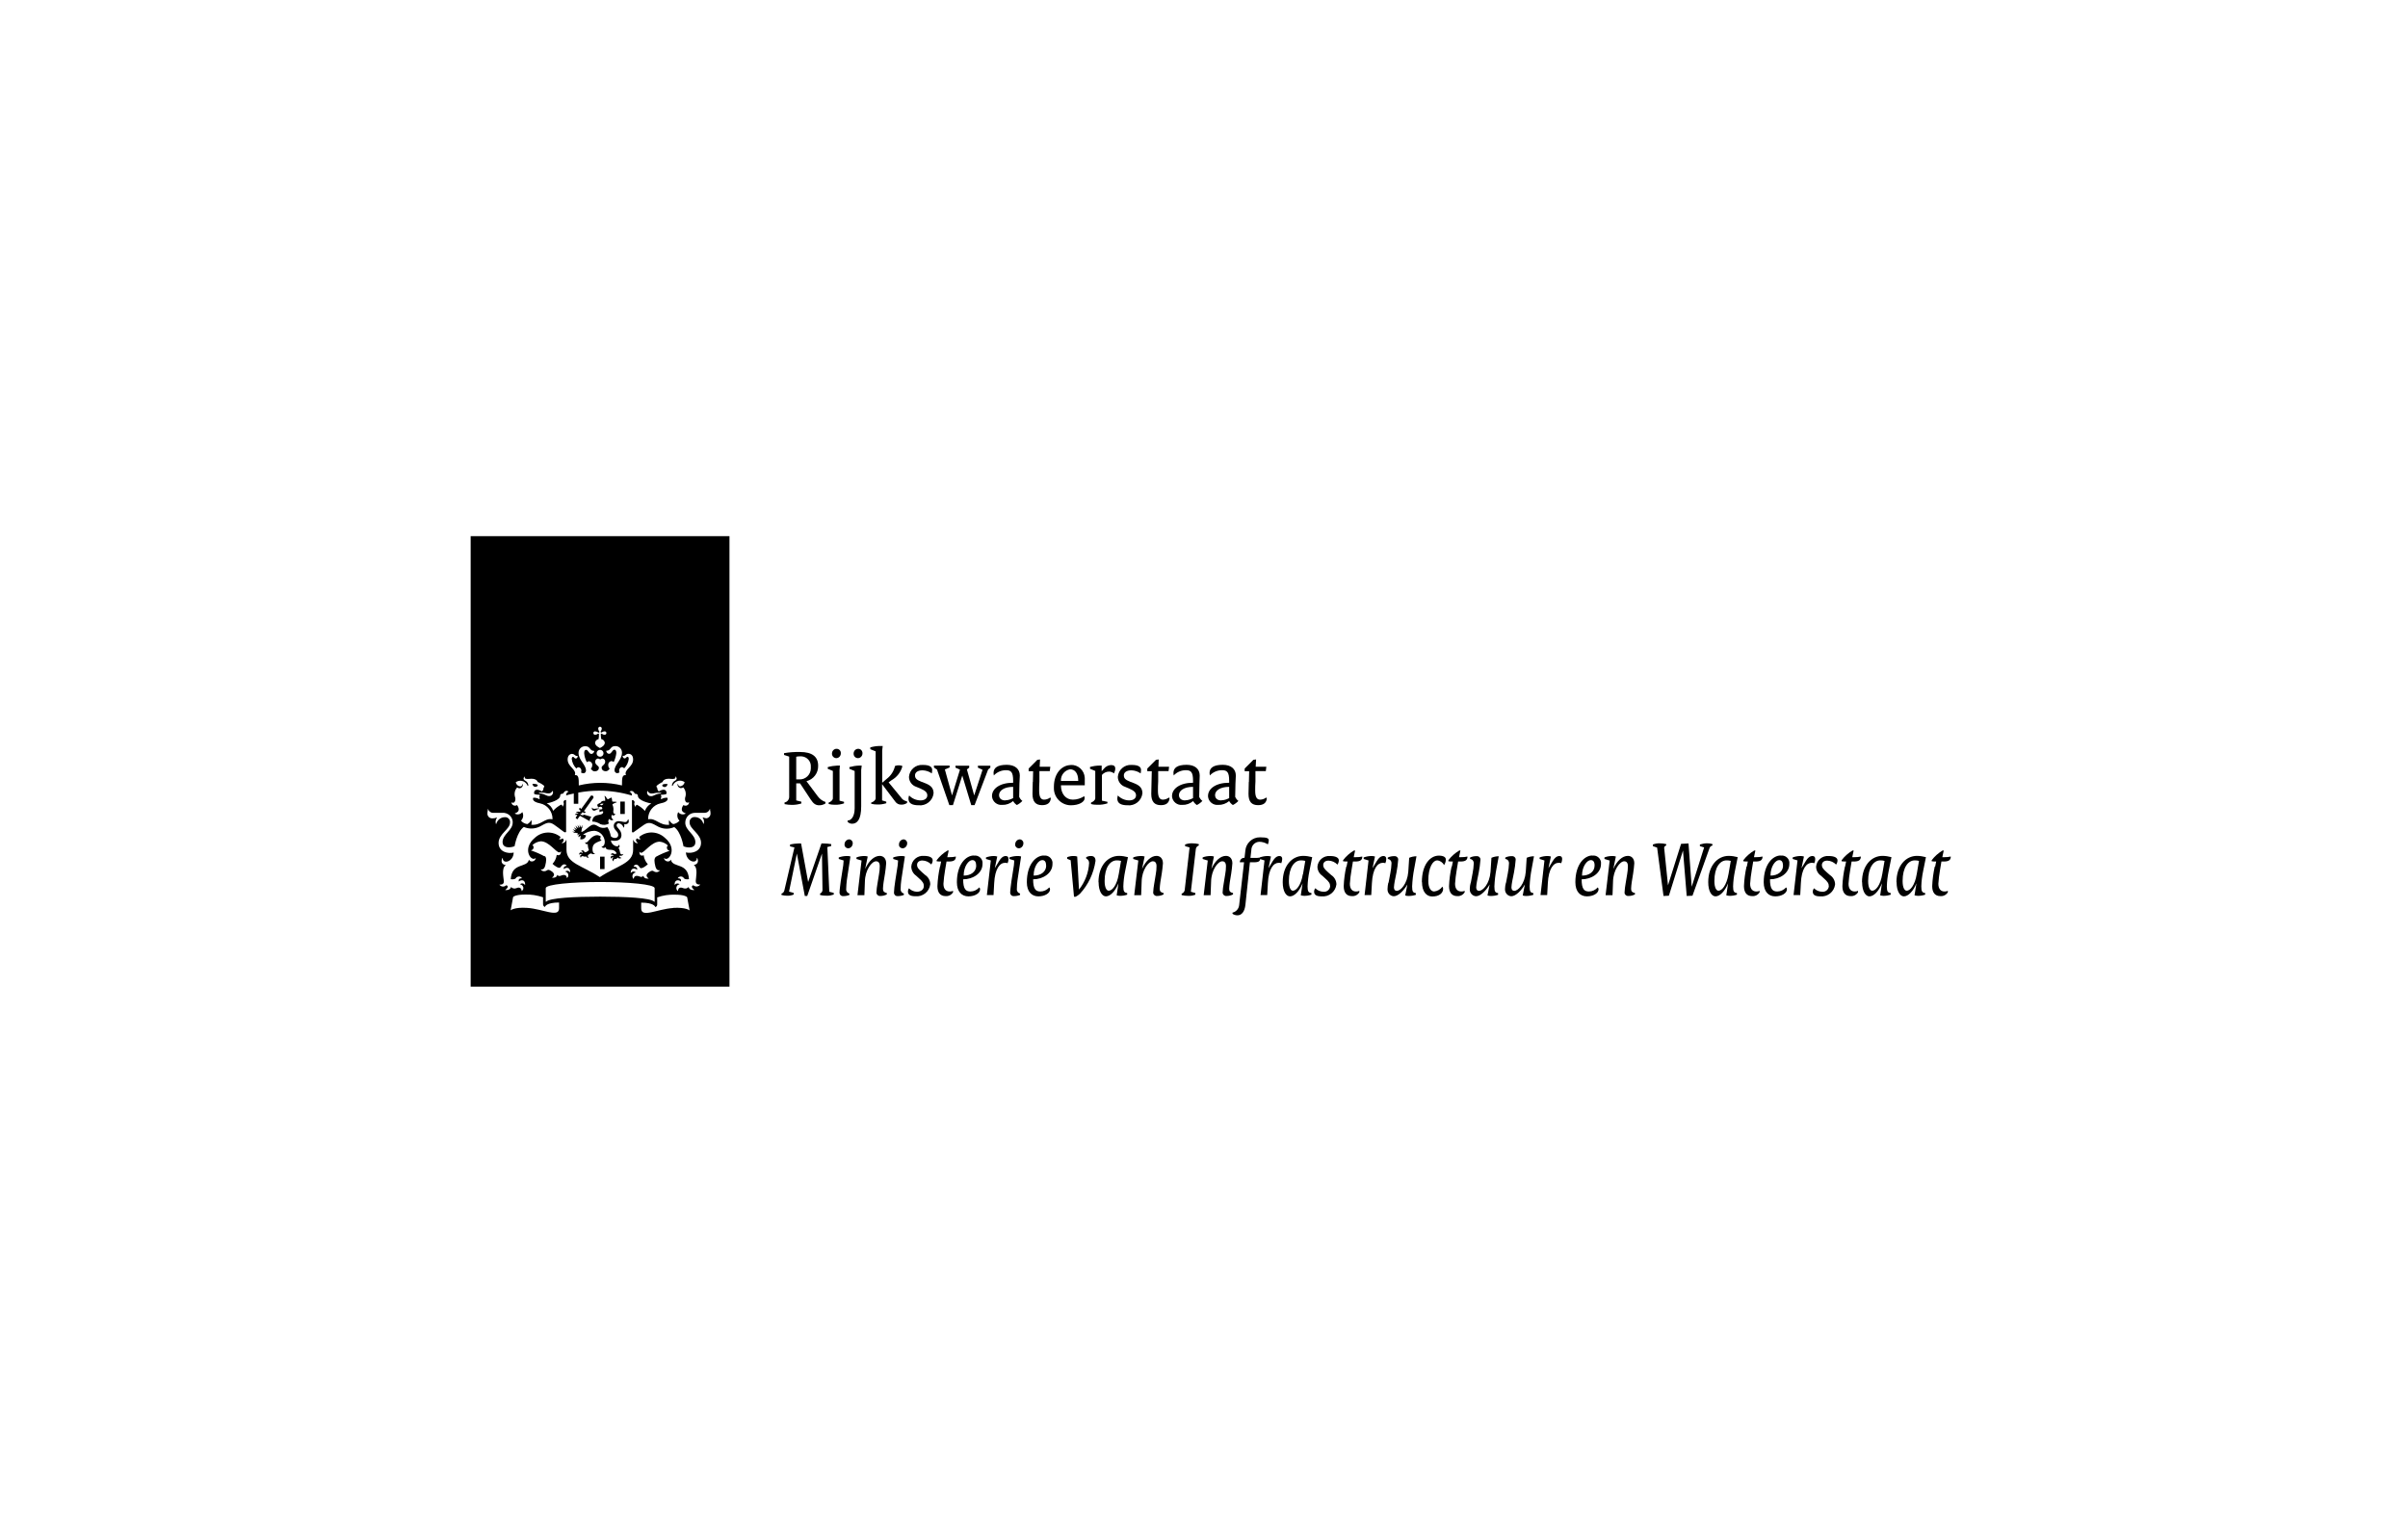 <svg width="220" height="140" viewBox="0 0 220 140" fill="none" xmlns="http://www.w3.org/2000/svg">
<path d="M54.109 73.805C54.109 73.805 54.086 73.782 54.086 73.805C54.051 73.922 54.109 74.039 54.215 74.074C54.238 74.074 54.25 74.074 54.273 74.086C54.449 74.086 54.461 73.957 54.73 73.922C54.741 73.922 54.753 73.91 54.741 73.899C54.741 73.899 54.741 73.887 54.73 73.887C54.636 73.875 54.531 73.887 54.437 73.899C54.226 73.957 54.121 73.875 54.098 73.805H54.109Z" fill="black"/>
<path d="M52.751 74.496L52.587 74.73C52.587 74.73 52.727 74.905 52.762 74.859L52.985 74.554C52.985 74.554 53.699 74.929 53.874 75.046C53.874 74.905 53.933 74.765 54.027 74.648C53.804 74.589 53.359 74.449 53.359 74.449C53.324 74.484 53.266 74.507 53.207 74.507C53.09 74.507 53.02 74.379 52.997 74.344C53.032 74.355 53.102 74.39 53.125 74.355L53.219 74.226L53.418 74.32L53.512 74.191L53.348 74.133L54.155 72.997C54.226 72.951 54.249 72.857 54.202 72.775C54.155 72.693 54.062 72.681 53.98 72.728C53.945 72.751 53.921 72.787 53.91 72.822L53.09 73.945L52.985 73.805L52.891 73.934L53.043 74.098L52.973 74.203C52.844 74.133 52.692 74.168 52.599 74.285C52.645 74.273 52.833 74.226 52.833 74.355C52.716 74.308 52.575 74.355 52.517 74.472C52.552 74.472 52.681 74.437 52.739 74.496H52.751Z" fill="black"/>
<path d="M49.134 71.803C49.122 71.663 48.97 71.628 48.642 71.639C48.701 71.944 48.97 71.979 49.134 71.803Z" fill="black"/>
<path d="M57.083 73.255H56.673V74.39H57.083V73.255Z" fill="black"/>
<path d="M54.636 73.805C54.824 73.676 55.058 73.7 55.022 73.934C55.022 73.934 54.987 73.981 54.753 73.981C54.753 74.016 54.765 74.051 54.788 74.086C54.753 74.121 54.753 74.168 54.777 74.215C54.87 74.168 54.976 74.133 55.093 74.145C55.139 74.262 55.093 74.402 54.777 74.461C54.367 74.519 54.145 74.636 54.109 75.081C54.379 75.081 54.648 75.175 54.87 75.327C55.128 75.421 55.409 75.397 55.643 75.257C55.538 75.128 55.549 74.941 55.678 74.835C55.736 74.952 55.877 74.999 55.994 74.941C56.006 74.941 56.017 74.929 56.029 74.917C56.029 74.917 56.029 74.906 56.029 74.894C55.877 74.824 55.819 74.636 55.889 74.496C55.889 74.484 55.9 74.472 55.912 74.461C56.006 74.601 56.205 74.496 56.228 74.379C56.088 74.426 56.029 74.273 56.029 74.168C56.076 73.946 56.041 73.723 55.947 73.524C56.053 73.431 56.193 73.36 56.334 73.325C56.357 73.325 56.357 73.302 56.334 73.29C56.228 73.243 55.982 73.29 55.935 73.243C55.924 73.115 55.9 72.998 55.877 72.88C55.76 72.927 55.655 72.986 55.538 73.044C55.467 73.044 55.374 72.81 55.268 72.74C55.245 72.728 55.221 72.74 55.233 72.763C55.28 72.904 55.303 73.044 55.292 73.185C55.011 73.161 54.905 73.267 54.894 73.349C54.824 73.36 54.554 73.513 54.554 73.571C54.554 73.594 54.578 73.63 54.601 73.641C54.601 73.712 54.624 73.77 54.671 73.817L54.636 73.805ZM55.139 73.442C55.046 73.618 54.929 73.63 54.835 73.536C54.835 73.477 54.952 73.431 55.139 73.442Z" fill="black"/>
<path d="M60.992 71.651C60.653 71.627 60.512 71.663 60.501 71.815C60.664 72.002 60.934 71.955 60.992 71.651Z" fill="black"/>
<path d="M43 49V90.17H66.646V49H43ZM60.536 71.464C60.571 71.323 60.758 71.113 61.32 71.183C61.589 71.218 61.776 71.148 61.694 70.996C61.683 70.972 61.73 70.96 61.753 70.996C61.812 71.054 61.905 71.23 61.671 71.347C61.507 71.429 61.402 71.593 61.39 71.78C61.39 71.838 61.449 71.838 61.472 71.78C61.624 71.417 62.046 71.241 62.42 71.405C62.467 71.429 62.514 71.452 62.549 71.475C62.514 71.686 62.35 71.838 62.139 71.862C62.034 71.862 61.964 71.78 61.952 71.674C61.952 71.628 61.929 71.628 61.905 71.674C61.882 71.85 62.011 72.002 62.186 72.026C62.268 72.026 62.35 72.014 62.42 71.956C62.654 72.213 62.713 72.576 62.596 72.892C62.537 73.173 62.678 73.454 62.935 73.325C62.947 73.325 62.959 73.325 62.959 73.349C62.935 73.524 62.783 73.653 62.596 73.629C62.537 73.629 62.49 73.606 62.444 73.571C62.409 73.618 62.022 74.121 62.619 74.32C62.643 74.32 62.654 74.355 62.619 74.367C62.397 74.484 62.116 74.425 61.964 74.215C61.823 74.472 61.87 74.8 62.081 74.999C61.929 75.175 61.73 75.28 61.507 75.315C61.343 75.233 61.215 75.104 61.144 74.941C61.097 75.081 61.097 75.233 61.144 75.374C60.243 75.456 59.927 74.742 59.236 74.87C59.213 74.87 59.213 74.87 59.213 74.835C59.213 74.156 59.681 73.559 60.348 73.419C61.203 73.255 60.969 72.904 60.969 72.904C60.77 72.892 60.571 72.939 60.407 73.044C60.372 72.974 60.383 72.88 60.43 72.822C60.407 72.763 60.383 72.693 60.372 72.634C60.781 72.634 60.887 72.552 60.887 72.552C60.945 72.307 60.781 71.967 60.184 72.33C60.091 72.236 60.044 72.119 60.044 71.991C59.997 71.967 59.974 71.92 59.974 71.862C59.974 71.768 60.454 71.487 60.571 71.452L60.536 71.464ZM59.143 72.307C59.143 72.307 59.189 72.272 59.189 72.307C59.248 72.447 59.4 72.541 59.564 72.517C59.786 72.517 59.833 72.447 60.173 72.447C60.208 72.447 60.419 72.447 60.419 72.494C60.419 72.541 60.313 72.517 60.173 72.541C59.845 72.599 59.716 72.763 59.482 72.763C59.306 72.775 59.143 72.646 59.119 72.471C59.119 72.424 59.119 72.365 59.143 72.318V72.307ZM54.425 66.852C54.484 66.852 54.554 66.875 54.601 66.91C54.671 66.969 54.718 66.957 54.741 66.934C54.764 66.91 54.776 66.863 54.718 66.793C54.683 66.746 54.659 66.676 54.659 66.618C54.636 66.536 54.694 66.442 54.776 66.418C54.858 66.395 54.952 66.454 54.975 66.536C54.975 66.559 54.975 66.582 54.975 66.606C54.975 66.664 54.952 66.735 54.917 66.781C54.858 66.852 54.87 66.898 54.893 66.922C54.917 66.945 54.964 66.957 55.034 66.898C55.081 66.863 55.151 66.84 55.209 66.84C55.291 66.817 55.385 66.875 55.397 66.957C55.42 67.039 55.361 67.133 55.28 67.144C55.256 67.144 55.233 67.144 55.209 67.144C55.151 67.144 55.081 67.121 55.034 67.086C54.964 67.027 54.917 67.039 54.893 67.062C54.893 67.226 54.893 67.39 54.94 67.554C55.104 67.577 55.233 67.706 55.256 67.87C55.256 68.128 54.975 68.28 54.811 68.362C54.648 68.28 54.367 68.128 54.367 67.87C54.39 67.706 54.519 67.577 54.683 67.554C54.718 67.39 54.729 67.226 54.718 67.062C54.694 67.039 54.648 67.027 54.577 67.086C54.53 67.121 54.46 67.144 54.402 67.144C54.32 67.168 54.226 67.109 54.214 67.027C54.191 66.945 54.249 66.852 54.331 66.84C54.355 66.84 54.378 66.84 54.402 66.84L54.425 66.852ZM55.139 68.842C55.139 69.017 54.999 69.158 54.823 69.158C54.648 69.158 54.507 69.017 54.507 68.842C54.507 68.666 54.648 68.526 54.823 68.526C54.999 68.526 55.139 68.666 55.139 68.842ZM52.248 68.9C52.529 68.9 52.494 69.088 52.728 69.088C52.763 69.088 52.786 69.088 52.786 69.099C52.786 69.181 52.716 69.322 52.611 69.322C52.458 69.322 52.458 69.169 52.353 69.169C52.306 69.169 52.236 69.205 52.236 69.357C52.271 69.684 52.423 70.001 52.657 70.235C52.704 70.164 52.786 70.118 52.868 70.118C53.02 70.141 53.126 70.281 53.114 70.434C53.114 70.492 53.114 70.551 53.079 70.598C53.137 70.633 53.208 70.656 53.278 70.668C53.407 70.68 53.524 70.586 53.535 70.445C53.535 70.434 53.535 70.41 53.535 70.399C53.535 69.895 52.856 69.45 52.856 68.807C52.856 68.479 53.102 68.21 53.43 68.198C53.453 68.198 53.465 68.198 53.489 68.198C53.945 68.198 53.863 68.619 54.261 68.619C54.285 68.619 54.296 68.619 54.296 68.643C54.296 68.666 54.226 68.9 54.027 68.9C53.805 68.9 53.746 68.526 53.547 68.526C53.477 68.526 53.371 68.572 53.371 68.83C53.395 69.123 53.477 69.404 53.617 69.661C53.664 69.603 53.746 69.579 53.816 69.567C53.992 69.591 54.132 69.743 54.109 69.93C54.109 70.047 54.062 70.164 53.98 70.258C54.086 70.387 54.179 70.492 54.32 70.492C54.589 70.492 54.718 70.34 54.718 70.164C54.718 69.977 54.378 69.919 54.378 69.626C54.367 69.474 54.472 69.345 54.624 69.322C54.706 69.322 54.776 69.357 54.835 69.404C54.893 69.357 54.964 69.322 55.045 69.322C55.198 69.333 55.303 69.474 55.291 69.614C55.291 69.895 54.964 69.965 54.964 70.153C54.964 70.317 55.081 70.481 55.361 70.481C55.502 70.481 55.607 70.375 55.701 70.246C55.619 70.164 55.56 70.047 55.572 69.919C55.549 69.743 55.678 69.579 55.865 69.556C55.935 69.556 56.017 69.591 56.064 69.649C56.193 69.392 56.275 69.111 56.31 68.818C56.31 68.561 56.204 68.514 56.134 68.514C55.935 68.514 55.877 68.888 55.654 68.888C55.444 68.888 55.385 68.654 55.385 68.631C55.385 68.619 55.397 68.608 55.42 68.608C55.818 68.608 55.736 68.186 56.193 68.186C56.52 68.163 56.801 68.409 56.825 68.736C56.825 68.76 56.825 68.771 56.825 68.795C56.825 69.439 56.146 69.883 56.146 70.387C56.134 70.516 56.228 70.633 56.356 70.656C56.368 70.656 56.392 70.656 56.403 70.656C56.474 70.656 56.544 70.621 56.602 70.586C56.579 70.539 56.567 70.481 56.567 70.422C56.556 70.27 56.661 70.129 56.813 70.106C56.895 70.106 56.977 70.153 57.024 70.223C57.258 69.989 57.41 69.673 57.445 69.345C57.445 69.193 57.375 69.158 57.328 69.158C57.223 69.158 57.211 69.31 57.059 69.31C56.954 69.31 56.883 69.169 56.883 69.088C56.883 69.064 56.918 69.076 56.942 69.076C57.188 69.076 57.141 68.888 57.422 68.888C57.515 68.888 57.843 68.935 57.843 69.404C57.843 70.106 56.977 70.317 57.188 70.843C56.825 70.785 56.825 71.148 56.825 71.78C55.525 71.464 54.179 71.464 52.88 71.78C52.88 71.148 52.88 70.785 52.517 70.843C52.716 70.305 51.861 70.094 51.861 69.404C51.861 68.947 52.189 68.888 52.295 68.888L52.248 68.9ZM50.457 72.307C50.457 72.307 50.492 72.26 50.504 72.307C50.574 72.471 50.48 72.669 50.316 72.728C50.269 72.751 50.211 72.751 50.164 72.751C49.93 72.751 49.801 72.588 49.473 72.529C49.333 72.506 49.228 72.529 49.228 72.482C49.228 72.435 49.438 72.435 49.473 72.435C49.813 72.435 49.86 72.506 50.082 72.506C50.246 72.529 50.398 72.435 50.457 72.295V72.307ZM46.734 73.337C46.992 73.466 47.132 73.185 47.074 72.904C46.957 72.576 47.015 72.213 47.249 71.967C47.39 72.073 47.589 72.061 47.694 71.92C47.753 71.85 47.776 71.768 47.764 71.686C47.753 71.639 47.718 71.639 47.718 71.686C47.718 71.792 47.636 71.862 47.53 71.874C47.319 71.85 47.156 71.686 47.12 71.487C47.448 71.253 47.893 71.335 48.115 71.651C48.151 71.698 48.174 71.733 48.186 71.78C48.197 71.838 48.268 71.827 48.268 71.78C48.268 71.593 48.151 71.429 47.987 71.347C47.753 71.23 47.835 71.054 47.905 70.996C47.928 70.972 47.975 70.972 47.963 70.996C47.87 71.148 48.069 71.218 48.338 71.183C48.9 71.113 49.087 71.323 49.122 71.464C49.251 71.499 49.731 71.768 49.731 71.862C49.731 71.909 49.696 71.956 49.661 71.991C49.661 72.119 49.614 72.236 49.52 72.33C48.911 71.967 48.748 72.307 48.806 72.552C48.806 72.552 48.911 72.634 49.321 72.634C49.321 72.705 49.298 72.763 49.263 72.822C49.309 72.88 49.321 72.974 49.286 73.044C49.122 72.939 48.923 72.892 48.724 72.904C48.724 72.904 48.49 73.255 49.345 73.419C50.012 73.559 50.48 74.156 50.48 74.835C50.48 74.859 50.48 74.87 50.445 74.87C49.754 74.742 49.438 75.456 48.537 75.374C48.584 75.233 48.584 75.081 48.537 74.941C48.467 75.104 48.338 75.233 48.174 75.315C47.952 75.28 47.741 75.175 47.6 74.999C47.811 74.788 47.858 74.472 47.718 74.215C47.565 74.425 47.284 74.484 47.062 74.367C47.027 74.355 47.027 74.32 47.062 74.32C47.659 74.133 47.273 73.629 47.238 73.571C47.085 73.676 46.886 73.641 46.781 73.489C46.746 73.442 46.734 73.395 46.722 73.337C46.722 73.302 46.722 73.313 46.746 73.313L46.734 73.337ZM51.077 83.006C51.077 83.907 49.602 83.064 48.174 82.971C46.992 82.889 46.652 83.193 46.652 83.193L46.875 81.999C46.875 81.941 47.144 81.753 47.963 81.753C48.525 81.73 49.087 81.824 49.614 81.999V82.631C49.614 82.748 49.684 82.854 49.789 82.889C49.789 82.83 49.953 82.479 51.077 82.479V83.006ZM49.754 78.265C49.356 78.043 48.947 77.867 48.525 77.727C48.502 77.727 48.502 77.703 48.525 77.703C48.642 77.68 48.724 77.598 48.748 77.481C48.759 77.387 48.724 77.293 48.642 77.235C48.853 77.036 49.111 76.919 49.403 76.884C50.152 76.884 50.796 77.902 51.101 77.902C51.159 77.902 51.206 77.867 51.229 77.82C51.229 77.808 51.253 77.808 51.253 77.82C51.253 78.124 51.089 78.16 51.007 78.16C50.96 78.16 50.913 78.148 50.866 78.124H50.855V78.183C50.808 78.464 50.679 78.733 50.48 78.944C50.656 79.12 51.077 79.424 51.206 79.26C51.253 79.201 51.487 78.792 51.779 79.108C51.779 79.12 51.779 79.131 51.768 79.131C51.604 79.131 51.463 79.248 51.51 79.424C51.756 79.225 52.096 79.26 52.096 79.705C52.096 79.728 52.084 79.728 52.072 79.705C51.967 79.564 51.779 79.541 51.639 79.646C51.639 79.646 51.627 79.646 51.616 79.658C51.803 79.67 51.943 79.834 51.92 80.021C51.92 80.103 51.873 80.185 51.815 80.232C51.815 80.243 51.791 80.243 51.791 80.232C51.768 79.998 51.627 79.962 51.51 79.962C51.276 79.962 51.101 80.185 50.913 79.951C50.855 80.255 50.515 80.22 50.433 80.208C50.433 80.208 50.433 80.208 50.433 80.197C50.539 80.138 50.609 80.044 50.621 79.927C50.621 79.74 50.258 79.494 50.094 79.494C49.989 79.494 49.918 79.623 49.719 79.623C49.59 79.623 49.473 79.564 49.403 79.459V79.447C49.485 79.459 49.708 79.517 49.813 79.108C49.918 78.686 49.953 78.382 49.766 78.218L49.754 78.265ZM49.895 82.409C49.895 82.409 49.86 82.409 49.86 82.385V81.168C49.86 80.817 52.271 80.606 54.835 80.606C57.398 80.606 59.81 80.817 59.81 81.168V82.385C59.81 82.385 59.81 82.432 59.775 82.409C59.47 82.058 57.141 81.941 54.835 81.941C52.529 81.941 50.199 82.058 49.895 82.409ZM57.902 79.166C57.902 79.166 57.878 79.155 57.89 79.143C58.194 78.815 58.417 79.225 58.464 79.295C58.581 79.459 59.014 79.155 59.189 78.979C58.99 78.768 58.862 78.499 58.815 78.218V78.16C58.815 78.16 58.815 78.148 58.803 78.16C58.756 78.183 58.709 78.195 58.663 78.195C58.581 78.195 58.417 78.171 58.417 77.855C58.417 77.832 58.417 77.832 58.44 77.855C58.464 77.902 58.522 77.937 58.569 77.937C58.873 77.937 59.517 76.919 60.266 76.919C60.547 76.942 60.816 77.071 61.027 77.27C60.945 77.329 60.91 77.422 60.934 77.516C60.957 77.633 61.039 77.715 61.156 77.738C61.179 77.738 61.179 77.762 61.156 77.762C60.735 77.902 60.313 78.089 59.927 78.3C59.74 78.464 59.775 78.768 59.88 79.19C59.985 79.588 60.208 79.541 60.29 79.529C60.29 79.529 60.301 79.529 60.29 79.541C60.219 79.646 60.091 79.705 59.974 79.705C59.775 79.705 59.705 79.576 59.599 79.576C59.423 79.576 59.072 79.822 59.072 80.009C59.084 80.126 59.154 80.22 59.26 80.278V80.29C59.178 80.302 58.838 80.337 58.78 80.033C58.592 80.267 58.428 80.044 58.183 80.044C58.066 80.044 57.925 80.079 57.902 80.314C57.902 80.325 57.902 80.325 57.878 80.314C57.749 80.185 57.738 79.974 57.878 79.834C57.937 79.775 58.007 79.74 58.089 79.728C57.96 79.611 57.773 79.623 57.656 79.752C57.656 79.752 57.656 79.763 57.644 79.775C57.644 79.787 57.621 79.775 57.621 79.775C57.621 79.33 57.96 79.295 58.206 79.494C58.253 79.319 58.124 79.201 57.949 79.201L57.902 79.166ZM61.484 82.983C60.056 83.076 58.581 83.919 58.581 83.018V82.491C59.705 82.491 59.868 82.842 59.868 82.901C59.985 82.865 60.056 82.76 60.044 82.643V82.011C60.571 81.824 61.133 81.742 61.694 81.765C62.514 81.765 62.771 81.952 62.783 82.011L63.005 83.205C63.005 83.205 62.678 82.901 61.495 82.971L61.484 82.983ZM64.562 74.777C64.445 74.777 64.34 74.753 64.235 74.706C64.2 74.695 64.188 74.706 64.2 74.73C64.317 74.882 64.352 75.093 64.293 75.28C64.281 75.292 64.258 75.292 64.258 75.28C64.165 74.929 63.86 74.671 63.486 74.671C63.24 74.648 63.017 74.835 63.005 75.081C63.005 75.116 63.005 75.151 63.005 75.175C63.005 75.772 64.047 76.205 64.047 77.024C64.047 77.844 63.169 78.031 62.666 77.902C62.701 78.733 63.649 79.014 63.673 78.417C63.673 78.394 63.696 78.382 63.708 78.417C63.825 78.71 63.778 78.967 63.415 79.049C63.392 79.049 63.404 79.073 63.415 79.084C63.778 79.319 63.579 80.232 63.567 80.501C63.544 80.887 63.93 80.84 63.954 80.829C63.965 80.829 63.989 80.829 63.954 80.864C63.813 81.039 63.544 81.063 63.368 80.922C63.368 80.922 63.345 80.911 63.345 80.899C63.087 80.981 63.251 81.192 63.415 81.309C63.439 81.32 63.439 81.344 63.415 81.344C63.392 81.344 62.982 81.379 62.912 81.063C62.795 81.203 62.596 81.238 62.42 81.168C62.338 81.133 61.975 80.993 61.94 81.414C61.94 81.449 61.917 81.414 61.905 81.414C61.765 81.285 61.753 81.074 61.87 80.934C61.929 80.864 62.011 80.829 62.093 80.817C61.987 80.712 61.8 80.712 61.694 80.817C61.683 80.829 61.659 80.852 61.659 80.864C61.648 80.875 61.636 80.887 61.636 80.852C61.613 80.407 61.975 80.36 62.209 80.559C62.209 80.513 62.303 80.267 61.94 80.267C61.94 80.267 61.917 80.255 61.94 80.232C62.057 80.079 62.268 80.056 62.408 80.173C62.444 80.197 62.467 80.232 62.49 80.267C62.619 80.407 62.924 80.349 62.947 80.349C62.853 78.792 61.484 79.342 61.297 78.593C61.297 78.558 61.273 78.569 61.261 78.593C61.215 78.78 60.746 78.803 60.664 78.441C60.664 78.417 60.664 78.406 60.676 78.417C61.074 78.815 61.964 77.574 60.746 76.568C60.102 75.959 59.108 75.912 58.417 76.474C58.393 76.544 58.44 76.626 58.51 76.65C58.522 76.65 58.534 76.673 58.51 76.685C58.405 76.731 58.288 76.708 58.206 76.615C57.984 76.767 58.171 76.966 58.265 77.024C58.288 77.036 58.276 77.059 58.265 77.059C58.077 77.071 57.913 76.954 57.878 76.767L57.843 76.79V77.668C57.843 78.921 56.392 79.096 54.8 80.161C53.208 79.096 51.756 78.921 51.756 77.668V76.79L51.721 76.767C51.686 76.942 51.522 77.071 51.335 77.059C51.311 77.059 51.311 77.036 51.335 77.024C51.428 76.966 51.616 76.778 51.393 76.615C51.323 76.696 51.194 76.731 51.089 76.685C51.065 76.685 51.065 76.661 51.089 76.65C51.171 76.626 51.218 76.556 51.194 76.474C50.504 75.924 49.508 75.959 48.865 76.568C47.647 77.574 48.537 78.803 48.935 78.417C48.947 78.406 48.958 78.417 48.947 78.441C48.865 78.803 48.397 78.78 48.35 78.593C48.35 78.581 48.326 78.558 48.315 78.593C48.127 79.342 46.758 78.803 46.664 80.349C46.687 80.349 46.992 80.407 47.12 80.267C47.214 80.103 47.425 80.056 47.577 80.15C47.612 80.173 47.647 80.197 47.671 80.232C47.694 80.243 47.671 80.267 47.671 80.267C47.319 80.267 47.39 80.513 47.401 80.559C47.636 80.36 47.998 80.407 47.975 80.852C47.975 80.887 47.963 80.887 47.952 80.864C47.87 80.735 47.694 80.688 47.565 80.77C47.542 80.782 47.53 80.793 47.507 80.817C47.694 80.84 47.835 81.004 47.811 81.192C47.811 81.273 47.764 81.355 47.694 81.414C47.682 81.426 47.659 81.449 47.659 81.414C47.624 80.993 47.249 81.133 47.179 81.168C47.015 81.238 46.816 81.203 46.687 81.063C46.617 81.379 46.219 81.344 46.184 81.344C46.161 81.344 46.149 81.32 46.184 81.309C46.348 81.192 46.512 80.981 46.254 80.899C46.09 81.063 45.833 81.063 45.669 80.899L45.646 80.875C45.622 80.84 45.646 80.84 45.646 80.84C45.681 80.84 46.067 80.899 46.032 80.513C46.008 80.243 45.809 79.33 46.184 79.096C46.207 79.084 46.219 79.073 46.184 79.061C45.809 78.979 45.763 78.722 45.891 78.429C45.903 78.394 45.926 78.394 45.926 78.429C45.95 79.026 46.91 78.745 46.933 77.914C46.43 78.043 45.552 77.867 45.552 77.036C45.552 76.205 46.594 75.783 46.594 75.186C46.629 74.941 46.453 74.706 46.207 74.683C46.172 74.683 46.137 74.683 46.114 74.683C45.751 74.683 45.435 74.941 45.341 75.292C45.341 75.303 45.318 75.315 45.306 75.292C45.248 75.104 45.283 74.894 45.4 74.742C45.411 74.73 45.4 74.695 45.365 74.718C45.259 74.765 45.142 74.788 45.037 74.788C44.791 74.823 44.569 74.659 44.533 74.414C44.533 74.379 44.533 74.344 44.533 74.308C44.533 74.121 44.592 74.027 44.569 73.969C44.557 73.945 44.592 73.922 44.604 73.957C44.662 74.156 44.861 74.297 45.072 74.285H45.868C46.36 74.238 46.793 74.589 46.84 75.069C46.84 75.104 46.84 75.139 46.84 75.175C46.84 75.9 45.915 76.228 45.915 76.966C45.915 77.141 46.008 77.434 46.488 77.434C46.676 77.434 46.851 77.399 47.015 77.329C47.015 77.329 47.226 76.029 47.858 75.573C48.326 75.783 48.865 75.76 49.321 75.537C49.883 75.233 50.141 75.034 50.632 75.374C51.124 75.713 51.545 76.076 51.604 76.064L51.721 76.041V73.114C51.616 73.091 51.51 73.161 51.487 73.266C51.487 73.29 51.487 73.313 51.487 73.349C51.499 73.419 51.569 73.466 51.417 73.7C51.405 73.711 51.382 73.7 51.382 73.7C51.382 73.641 51.346 73.536 51.264 73.536C50.995 73.676 50.749 73.864 50.539 74.098C50.445 73.805 50.234 73.559 49.953 73.419C50.188 73.384 51.182 73.138 51.182 72.705C51.182 72.552 51.346 72.529 51.452 72.529C51.452 72.517 51.616 72.131 51.932 72.33C51.932 72.33 51.943 72.353 51.932 72.365C51.932 72.365 51.932 72.365 51.92 72.365C51.779 72.4 51.733 72.541 51.721 72.693C51.826 72.658 52.072 72.588 52.423 72.517V73.454H52.833V72.435C53.465 72.318 54.097 72.26 54.729 72.26C55.748 72.26 56.766 72.412 57.738 72.705C57.738 72.552 57.679 72.412 57.539 72.377C57.539 72.377 57.515 72.365 57.527 72.353C57.527 72.353 57.527 72.353 57.527 72.342C57.831 72.143 57.995 72.529 58.007 72.541C58.112 72.541 58.276 72.564 58.276 72.716C58.276 73.161 59.283 73.395 59.505 73.43C59.236 73.571 59.026 73.817 58.92 74.109C58.721 73.887 58.475 73.688 58.194 73.547C58.112 73.547 58.089 73.641 58.077 73.711C58.077 73.735 58.054 73.735 58.042 73.711C57.89 73.477 57.96 73.43 57.972 73.36C57.995 73.255 57.925 73.15 57.82 73.126C57.796 73.126 57.773 73.126 57.738 73.126V76.053L57.855 76.076C57.855 76.076 58.335 75.725 58.827 75.385C59.318 75.046 59.576 75.245 60.138 75.549C60.594 75.783 61.133 75.795 61.601 75.584C62.233 76.029 62.444 77.34 62.444 77.34C62.608 77.41 62.795 77.446 62.97 77.446C63.45 77.446 63.532 77.153 63.532 76.977C63.532 76.24 62.608 75.912 62.608 75.186C62.608 74.695 62.982 74.297 63.474 74.285C63.509 74.285 63.544 74.285 63.579 74.285H64.375C64.586 74.285 64.773 74.156 64.843 73.957C64.855 73.922 64.89 73.945 64.879 73.969C64.855 74.027 64.914 74.121 64.914 74.308C64.937 74.554 64.761 74.765 64.516 74.788C64.481 74.788 64.445 74.788 64.41 74.788L64.562 74.777Z" fill="black"/>
<path d="M55.022 76.814V76.802C54.905 76.825 54.753 76.65 54.905 76.451C54.811 76.381 54.694 76.334 54.577 76.322C54.133 76.322 53.793 76.814 53.723 76.884C53.653 76.954 53.547 77.059 53.477 76.966C53.477 76.954 53.465 76.966 53.465 76.966C53.465 77.165 53.629 77.165 53.699 77.13C53.699 77.329 53.734 77.516 53.805 77.692C53.781 77.715 53.594 77.891 53.465 77.891C53.372 77.891 53.36 77.715 53.219 77.715C53.173 77.715 53.126 77.738 53.091 77.785V77.797C53.196 77.797 53.255 77.867 53.231 77.961C53.102 77.856 52.903 77.867 52.915 78.113C52.915 78.113 52.915 78.125 52.927 78.113C52.985 78.043 53.091 78.019 53.161 78.078C53.161 78.078 53.161 78.078 53.173 78.078C53.079 78.09 52.915 78.195 53.067 78.394C53.067 78.312 53.126 78.242 53.208 78.242C53.348 78.242 53.43 78.359 53.535 78.242C53.571 78.359 53.688 78.417 53.805 78.382C53.746 78.359 53.711 78.3 53.699 78.23C53.699 78.125 53.922 77.996 53.992 77.996C54.062 77.996 54.086 78.066 54.203 78.066C54.273 78.066 54.331 78.031 54.378 77.984C54.226 78.019 54.133 77.879 54.133 77.61C54.133 77.106 54.402 77.024 54.999 76.79L55.022 76.814Z" fill="black"/>
<path d="M57.351 74.94C57.328 75.046 57.223 75.128 57.117 75.128C56.965 75.128 56.708 75.046 56.532 75.046C56.298 75.034 56.087 75.21 56.075 75.444C56.075 75.444 56.075 75.467 56.075 75.479C56.075 75.877 56.485 75.947 56.485 76.322C56.485 76.603 56.087 76.685 55.806 76.427C55.759 76.134 55.654 75.842 55.49 75.596C54.764 75.83 54.612 75.362 54.226 75.362C53.898 75.362 53.465 75.959 53.114 76.041L53.161 75.689H53.196V75.385C53.196 75.385 53.114 75.573 53.102 75.608C53.09 75.643 53.079 75.631 53.067 75.608C53.032 75.526 52.962 75.35 52.962 75.35C52.962 75.35 52.962 75.584 52.962 75.631C52.962 75.643 52.95 75.654 52.938 75.631L52.763 75.374C52.763 75.374 52.809 75.573 52.833 75.678C52.833 75.689 52.833 75.701 52.809 75.678L52.575 75.455C52.575 75.455 52.634 75.619 52.704 75.76C52.704 75.772 52.704 75.783 52.681 75.772L52.423 75.596L52.599 75.853C52.599 75.853 52.599 75.877 52.587 75.877L52.318 75.783L52.529 75.982C52.529 75.982 52.529 76.006 52.517 76.006H52.271L52.54 76.123L52.564 76.099L52.798 76.158C52.798 76.158 52.739 76.287 52.774 76.345C52.821 76.263 52.903 76.216 52.997 76.216C52.88 76.263 52.821 76.392 52.856 76.509C52.915 76.45 52.985 76.404 53.055 76.38L53.008 76.696C53.231 76.755 53.465 76.626 53.523 76.404C53.523 76.38 53.523 76.357 53.535 76.333L53.266 76.275C53.57 76.052 53.933 75.935 54.308 75.924C54.823 75.971 55.221 76.392 55.256 76.919C55.256 77.036 55.233 77.153 55.174 77.246C55.069 77.399 54.987 77.364 54.952 77.328C54.998 77.527 55.256 77.527 55.291 77.422C55.291 77.399 55.315 77.41 55.315 77.422C55.443 77.902 56.04 77.387 56.345 77.996C56.333 77.996 56.181 78.078 56.099 78.031C56.029 77.96 55.911 77.96 55.841 78.031C55.818 78.054 55.806 78.078 55.794 78.101V78.113C55.9 78.078 56.017 78.124 56.064 78.23C55.923 78.171 55.724 78.23 55.818 78.476C55.818 78.487 55.83 78.476 55.83 78.476C55.853 78.394 55.935 78.347 56.017 78.359C56.029 78.359 56.04 78.359 56.052 78.37C55.958 78.417 55.912 78.522 55.958 78.616C55.982 78.663 56.017 78.686 56.052 78.71H56.064C56.04 78.593 56.099 78.499 56.193 78.499C56.298 78.511 56.392 78.452 56.427 78.359C56.509 78.499 56.684 78.452 56.766 78.417C56.778 78.417 56.778 78.405 56.766 78.394C56.661 78.359 56.508 78.288 56.637 78.195C56.766 78.242 56.907 78.183 56.953 78.054C56.953 78.043 56.953 78.031 56.953 78.043C56.953 78.054 56.719 78.171 56.661 77.949C56.626 77.808 56.602 77.562 56.485 77.504C56.614 77.445 56.661 77.34 56.555 77.2C56.555 77.2 56.532 77.176 56.532 77.2C56.52 77.527 55.83 77.258 55.818 76.802C56.298 76.919 56.778 76.802 56.778 76.322C56.778 75.842 56.333 75.654 56.333 75.432C56.333 75.327 56.415 75.233 56.52 75.233C56.52 75.233 56.52 75.233 56.532 75.233C56.743 75.268 56.907 75.42 56.965 75.631C56.965 75.631 56.977 75.643 56.989 75.631C57.047 75.537 57.07 75.385 57.012 75.338C57 75.338 57.012 75.303 57.035 75.327C57.082 75.362 57.445 75.327 57.445 75.081C57.445 74.999 57.422 74.94 57.422 74.905C57.422 74.87 57.375 74.87 57.363 74.905L57.351 74.94Z" fill="black"/>
<path d="M55.233 78.288H54.823V79.424H55.233V78.288Z" fill="black"/>
<path d="M71.668 73.337C71.937 73.301 72.124 73.044 72.101 72.775V69.146L71.633 68.994V68.83C72.113 68.748 72.604 68.713 73.096 68.724C74.208 68.724 74.747 69.157 74.747 69.977C74.77 70.644 74.325 71.229 73.681 71.393L74.723 72.786C74.899 73.02 75.133 73.196 75.414 73.29V73.43C75.25 73.535 75.051 73.594 74.852 73.594C74.536 73.594 74.325 73.465 74.068 73.067L73.096 71.592H72.745V73.149L73.213 73.266V73.43C72.944 73.512 72.663 73.559 72.37 73.559C72.136 73.559 71.902 73.535 71.68 73.489V73.348L71.668 73.337ZM73.026 71.229C73.588 71.253 74.068 70.808 74.079 70.234C74.079 70.188 74.079 70.129 74.079 70.082C74.115 69.579 73.728 69.157 73.237 69.122C73.178 69.122 73.12 69.122 73.061 69.122C72.956 69.122 72.85 69.134 72.745 69.157V71.229H73.037H73.026Z" fill="black"/>
<path d="M75.707 73.348C75.906 73.278 76.093 73.126 76.093 72.95V70.457L75.625 70.258V70.106C75.906 70.024 76.21 69.977 76.503 69.965H76.737L76.702 70.363V73.173L77.112 73.278V73.419C76.842 73.512 76.55 73.559 76.257 73.547C76.07 73.547 75.882 73.524 75.707 73.477V73.348ZM76.011 68.865C76.011 68.631 76.187 68.444 76.409 68.432C76.409 68.432 76.421 68.432 76.433 68.432C76.643 68.432 76.819 68.596 76.819 68.806C76.819 68.806 76.819 68.818 76.819 68.83C76.831 69.064 76.655 69.275 76.421 69.286C76.421 69.286 76.421 69.286 76.409 69.286C76.187 69.286 76.011 69.099 76.011 68.888C76.011 68.888 76.011 68.877 76.011 68.865Z" fill="black"/>
<path d="M78.071 70.457L77.603 70.258V70.106C77.895 70.024 78.188 69.977 78.493 69.965H78.727L78.68 70.375V73.688C78.68 74.894 78.317 75.28 77.849 75.28C77.697 75.28 77.544 75.221 77.439 75.104V74.987C77.767 74.987 78.083 74.624 78.083 73.864V70.457H78.071ZM77.989 68.865C77.989 68.631 78.165 68.444 78.387 68.432C78.387 68.432 78.399 68.432 78.41 68.432C78.621 68.432 78.785 68.596 78.797 68.806V68.83C78.808 69.064 78.633 69.275 78.399 69.286C78.399 69.286 78.399 69.286 78.387 69.286C78.165 69.286 77.989 69.111 77.989 68.888C77.989 68.888 77.989 68.877 77.989 68.865Z" fill="black"/>
<path d="M79.604 73.348C79.803 73.278 80.002 73.126 80.002 72.95V68.666L79.511 68.467V68.303C79.803 68.221 80.096 68.174 80.4 68.174H80.646L80.599 68.584V71.534L81.009 71.183C81.395 70.89 81.665 70.469 81.77 70.001C81.899 69.954 82.028 69.93 82.156 69.942C82.262 69.942 82.355 69.965 82.449 70.012C82.308 70.562 81.946 71.031 81.442 71.311L81.185 71.499L82.32 72.88C82.437 73.067 82.636 73.196 82.87 73.231V73.383C82.707 73.489 82.519 73.547 82.32 73.536C82.109 73.536 81.91 73.43 81.793 73.255L80.588 71.663V73.149L80.974 73.266V73.407C80.705 73.489 80.424 73.536 80.143 73.524C79.956 73.524 79.768 73.501 79.593 73.454V73.325L79.604 73.348Z" fill="black"/>
<path d="M83.046 72.681C83.316 72.974 83.69 73.138 84.088 73.149C84.498 73.149 84.72 72.95 84.72 72.693C84.72 72.435 84.568 72.271 84.088 72.061L83.714 71.908C83.316 71.78 83.046 71.405 83.046 70.995C83.093 70.352 83.655 69.86 84.299 69.907C84.299 69.907 84.322 69.907 84.334 69.907C84.919 69.907 85.165 70.082 85.165 70.363C85.165 70.469 85.153 70.574 85.13 70.679C84.884 70.504 84.591 70.41 84.287 70.398C83.819 70.398 83.597 70.609 83.597 70.855C83.597 71.124 83.725 71.264 84.17 71.44L84.568 71.592C85.095 71.803 85.294 72.072 85.294 72.505C85.212 73.184 84.603 73.664 83.936 73.594C83.292 73.594 82.999 73.383 82.999 72.985C82.999 72.88 83.023 72.775 83.07 72.681H83.046Z" fill="black"/>
<path d="M85.645 70.363L85.329 70.141V69.965H86.757V70.141L86.324 70.317L86.98 72.693L87.705 70.34L87.296 70.153V69.977H88.548V70.153L88.338 70.317L89.005 72.693L89.766 70.352L89.344 70.153V69.977H90.48V70.153L90.281 70.317L89.04 73.582H88.736L87.916 70.878L87.062 73.582H86.734L85.622 70.375L85.645 70.363Z" fill="black"/>
<path d="M92.563 71.557V71.358C92.563 70.562 92.376 70.387 91.908 70.387C91.486 70.387 91.088 70.562 90.796 70.867C90.784 70.796 90.772 70.714 90.772 70.644C90.772 70.176 91.124 69.895 91.978 69.895C92.727 69.895 93.172 70.27 93.172 70.878C93.172 71.042 93.149 71.405 93.137 71.627L93.114 72.822C93.184 72.974 93.278 73.103 93.406 73.196C93.266 73.348 93.09 73.477 92.903 73.571C92.762 73.477 92.645 73.36 92.563 73.208C92.282 73.442 91.931 73.571 91.568 73.559C91.1 73.606 90.679 73.266 90.632 72.798C90.632 72.775 90.632 72.763 90.632 72.74C90.632 72.084 91.334 71.534 92.552 71.534L92.563 71.557ZM91.849 73.138C92.095 73.138 92.341 73.056 92.563 72.939V71.909C91.732 71.909 91.276 72.26 91.276 72.658C91.276 72.95 91.475 73.149 91.849 73.149V73.138Z" fill="black"/>
<path d="M94.366 71.464L94.389 70.481H93.98V70.235L94.775 69.439L95.021 69.404L94.986 70.071H95.958L95.911 70.469H94.963V71.405C94.939 71.721 94.939 71.991 94.939 72.272C94.939 72.868 95.115 73.079 95.384 73.079C95.583 73.079 95.782 73.009 95.934 72.892L96.005 72.927C95.981 73.36 95.712 73.583 95.209 73.583C94.623 73.583 94.331 73.266 94.331 72.552C94.331 72.201 94.342 71.803 94.354 71.464H94.366Z" fill="black"/>
<path d="M97.819 69.907C98.498 69.872 99.072 70.398 99.107 71.089C99.107 71.159 99.107 71.23 99.107 71.3C99.107 71.44 99.107 71.592 99.107 71.768H96.93C96.93 72.599 97.41 73.079 98.018 73.079C98.393 73.079 98.744 72.962 99.06 72.763C99.084 72.822 99.095 72.892 99.095 72.95C99.095 73.278 98.604 73.594 97.819 73.594C96.965 73.582 96.274 72.88 96.286 72.014C96.286 71.979 96.286 71.944 96.286 71.908C96.286 70.621 97.058 69.918 97.831 69.918L97.819 69.907ZM98.51 71.37C98.51 70.644 98.194 70.305 97.761 70.305C97.257 70.398 96.894 70.855 96.93 71.37H98.51Z" fill="black"/>
<path d="M99.68 73.348C99.867 73.278 100.066 73.126 100.066 72.95V70.457L99.586 70.258V70.094C99.879 70.012 100.172 69.965 100.476 69.965H100.652V70.48L100.862 70.246C101.015 70.047 101.26 69.93 101.506 69.918C101.764 69.918 101.893 70.024 101.893 70.234C101.893 70.387 101.846 70.539 101.775 70.679C101.647 70.574 101.483 70.516 101.319 70.516C101.073 70.516 100.839 70.632 100.675 70.82V73.173L101.178 73.278V73.419C100.886 73.512 100.57 73.559 100.265 73.547C100.066 73.547 99.867 73.536 99.68 73.477V73.348Z" fill="black"/>
<path d="M102.115 72.681C102.384 72.974 102.759 73.138 103.157 73.149C103.567 73.149 103.789 72.95 103.789 72.693C103.789 72.435 103.637 72.271 103.157 72.061L102.794 71.908C102.396 71.78 102.127 71.405 102.127 70.995C102.174 70.352 102.736 69.86 103.379 69.907C103.379 69.907 103.403 69.907 103.415 69.907C104 69.907 104.246 70.082 104.246 70.363C104.246 70.469 104.234 70.574 104.211 70.679C103.965 70.504 103.672 70.41 103.368 70.398C102.899 70.398 102.677 70.609 102.677 70.855C102.677 71.124 102.806 71.264 103.251 71.44L103.649 71.592C104.175 71.803 104.374 72.072 104.374 72.505C104.293 73.184 103.684 73.664 103.017 73.594C102.373 73.594 102.08 73.383 102.08 72.985C102.08 72.88 102.103 72.775 102.139 72.681H102.115Z" fill="black"/>
<path d="M105.206 71.464L105.229 70.481H104.819V70.235L105.615 69.439L105.861 69.404L105.838 70.071H106.809L106.763 70.469H105.814V71.405C105.791 71.721 105.791 71.991 105.791 72.272C105.791 72.868 105.966 73.079 106.236 73.079C106.435 73.079 106.622 73.009 106.786 72.892L106.856 72.927C106.821 73.36 106.564 73.583 106.06 73.583C105.475 73.583 105.182 73.266 105.182 72.552C105.182 72.201 105.194 71.803 105.206 71.464Z" fill="black"/>
<path d="M108.999 71.557V71.358C108.999 70.562 108.812 70.387 108.343 70.387C107.922 70.387 107.524 70.562 107.231 70.867C107.22 70.796 107.208 70.714 107.208 70.644C107.208 70.176 107.559 69.895 108.414 69.895C109.163 69.895 109.608 70.27 109.608 70.878C109.608 71.042 109.584 71.405 109.584 71.627L109.561 72.822C109.631 72.974 109.725 73.103 109.853 73.196C109.713 73.348 109.537 73.477 109.35 73.571C109.21 73.477 109.092 73.36 109.011 73.208C108.73 73.442 108.378 73.571 108.016 73.559C107.547 73.606 107.126 73.266 107.079 72.798C107.079 72.775 107.079 72.763 107.079 72.74C107.079 72.084 107.793 71.534 108.999 71.534V71.557ZM108.285 73.138C108.531 73.138 108.776 73.056 108.999 72.939V71.909C108.168 71.909 107.711 72.26 107.711 72.658C107.711 72.95 107.91 73.149 108.285 73.149V73.138Z" fill="black"/>
<path d="M112.299 71.557V71.358C112.299 70.562 112.112 70.387 111.644 70.387C111.222 70.387 110.824 70.562 110.532 70.867C110.52 70.796 110.508 70.714 110.508 70.644C110.508 70.176 110.859 69.895 111.714 69.895C112.463 69.895 112.908 70.27 112.908 70.878C112.908 71.042 112.884 71.405 112.873 71.627L112.849 72.822C112.92 72.974 113.013 73.103 113.142 73.196C113.002 73.348 112.826 73.477 112.639 73.571C112.498 73.477 112.381 73.36 112.299 73.208C112.018 73.442 111.667 73.571 111.304 73.559C110.836 73.606 110.414 73.266 110.368 72.798C110.368 72.775 110.368 72.763 110.368 72.74C110.368 72.084 111.07 71.534 112.287 71.534L112.299 71.557ZM111.585 73.138C111.831 73.138 112.077 73.056 112.299 72.939V71.909C111.468 71.909 111.011 72.26 111.011 72.658C111.011 72.95 111.21 73.149 111.585 73.149V73.138Z" fill="black"/>
<path d="M114.103 71.464L114.126 70.481H113.716V70.235L114.512 69.439L114.758 69.404L114.723 70.071H115.695L115.648 70.469H114.7V71.405C114.676 71.721 114.676 71.991 114.676 72.272C114.676 72.868 114.852 73.079 115.121 73.079C115.32 73.079 115.519 73.009 115.671 72.892L115.741 72.927C115.718 73.36 115.449 73.583 114.945 73.583C114.348 73.583 114.067 73.266 114.067 72.552C114.067 72.201 114.079 71.803 114.091 71.464H114.103Z" fill="black"/>
<path d="M71.398 81.671C71.527 81.625 71.621 81.519 71.656 81.391L72.581 77.446L72.183 77.352V77.176C72.428 77.118 72.686 77.094 72.944 77.083H73.189L73.833 80.606L75.051 77.083H75.238C75.472 77.083 75.718 77.106 75.94 77.141V77.317L75.589 77.41L75.765 81.496L76.174 81.601V81.754C75.975 81.824 75.776 81.859 75.566 81.859C75.343 81.859 75.133 81.847 74.922 81.789V81.66C75.074 81.601 75.168 81.437 75.144 81.273L75.097 78.007L73.751 81.882H73.529L72.803 78.007L72.089 81.484L72.51 81.601V81.754C72.311 81.835 72.112 81.871 71.902 81.859C71.726 81.859 71.562 81.835 71.398 81.789V81.66V81.671Z" fill="black"/>
<path d="M76.807 80.571L77.041 79.073L77.076 78.639L76.631 78.499V78.359C76.865 78.277 77.123 78.23 77.369 78.23C77.486 78.23 77.591 78.23 77.697 78.277L77.369 80.442C77.334 80.7 77.322 80.969 77.31 81.238C77.287 81.437 77.416 81.613 77.603 81.66V81.788C77.427 81.859 77.24 81.894 77.053 81.894C76.877 81.917 76.725 81.8 76.702 81.624C76.702 81.601 76.702 81.578 76.702 81.554C76.702 81.344 76.772 80.875 76.807 80.583V80.571ZM77.158 77.165C77.158 76.93 77.334 76.731 77.568 76.708C77.755 76.708 77.907 76.86 77.907 77.047C77.907 77.047 77.907 77.059 77.907 77.071C77.907 77.305 77.732 77.516 77.498 77.527C77.322 77.527 77.17 77.399 77.158 77.223C77.158 77.211 77.158 77.188 77.158 77.176V77.165Z" fill="black"/>
<path d="M78.691 78.639L78.247 78.499V78.359C78.481 78.265 78.727 78.23 78.972 78.23C79.078 78.23 79.183 78.241 79.277 78.276L79.043 79.412C79.382 78.663 79.874 78.218 80.377 78.218C80.705 78.218 80.962 78.452 80.962 78.897C80.939 79.213 80.904 79.517 80.857 79.822L80.728 80.618C80.705 80.782 80.67 81.074 80.67 81.227C80.67 81.472 80.787 81.566 81.021 81.613V81.742C80.834 81.835 80.635 81.882 80.436 81.882C80.26 81.905 80.096 81.777 80.073 81.601C80.073 81.578 80.073 81.554 80.073 81.543C80.084 81.285 80.12 81.016 80.166 80.758L80.307 79.904C80.354 79.658 80.377 79.412 80.377 79.154C80.377 78.827 80.225 78.71 80.049 78.71C79.64 78.71 79.043 79.506 79.019 80.559L78.972 81.812H78.34L78.715 78.628L78.691 78.639Z" fill="black"/>
<path d="M81.782 80.571L82.016 79.073L82.051 78.639L81.606 78.499V78.359C81.841 78.277 82.098 78.23 82.344 78.23C82.461 78.23 82.566 78.23 82.672 78.277L82.344 80.442C82.309 80.7 82.285 80.969 82.285 81.238C82.262 81.437 82.391 81.613 82.578 81.66V81.788C82.402 81.859 82.215 81.894 82.028 81.894C81.852 81.917 81.7 81.8 81.677 81.624C81.677 81.601 81.677 81.578 81.677 81.554C81.677 81.344 81.735 80.875 81.782 80.583V80.571ZM82.133 77.165C82.133 76.93 82.309 76.731 82.543 76.708C82.73 76.708 82.882 76.86 82.882 77.047C82.882 77.047 82.882 77.059 82.882 77.071C82.882 77.305 82.707 77.516 82.473 77.527C82.297 77.527 82.133 77.399 82.133 77.223C82.133 77.211 82.133 77.188 82.133 77.176V77.165Z" fill="black"/>
<path d="M83.046 81.18C83.234 81.379 83.491 81.484 83.772 81.496C84.123 81.496 84.404 81.297 84.404 80.981C84.404 80.735 84.311 80.571 83.948 80.255L83.69 80.021C83.421 79.834 83.257 79.517 83.257 79.19C83.304 78.604 83.819 78.171 84.404 78.218C84.943 78.218 85.212 78.382 85.212 78.616C85.212 78.757 85.165 78.885 85.083 79.002C84.872 78.78 84.58 78.651 84.275 78.639C83.948 78.639 83.784 78.815 83.784 79.049C83.784 79.26 83.877 79.389 84.24 79.716L84.521 79.962C84.814 80.15 84.99 80.477 84.99 80.817C84.907 81.496 84.299 81.976 83.62 81.906C83.152 81.906 82.953 81.753 82.953 81.484C82.953 81.367 82.988 81.262 83.058 81.168L83.046 81.18Z" fill="black"/>
<path d="M85.89 79.201L85.984 78.733C85.844 78.733 85.703 78.733 85.574 78.71V78.616C85.844 78.253 86.183 77.961 86.569 77.727H86.675L86.546 78.335H86.757C86.944 78.335 87.143 78.324 87.33 78.277C87.33 78.593 87.154 78.733 86.686 78.733H86.476L86.347 79.506C86.277 79.927 86.218 80.349 86.195 80.77C86.195 81.262 86.441 81.472 86.768 81.472C86.874 81.472 86.979 81.461 87.073 81.414V81.543C86.932 81.777 86.675 81.917 86.394 81.894C85.902 81.894 85.644 81.566 85.644 80.981C85.668 80.372 85.75 79.775 85.879 79.19L85.89 79.201Z" fill="black"/>
<path d="M88.981 78.195C89.355 78.136 89.718 78.405 89.765 78.78C89.765 78.838 89.765 78.897 89.765 78.956C89.765 79.822 88.875 80.36 87.997 80.36C87.997 81.25 88.231 81.472 88.665 81.472C88.969 81.472 89.262 81.332 89.472 81.098C89.519 81.144 89.543 81.203 89.543 81.273C89.543 81.624 89.074 81.917 88.477 81.917C87.88 81.917 87.424 81.507 87.424 80.629C87.424 78.967 88.267 78.183 88.969 78.183L88.981 78.195ZM89.18 79.084C89.18 78.733 89.039 78.604 88.829 78.604C88.501 78.604 88.044 79.166 88.044 80.021C88.712 80.021 89.191 79.658 89.191 79.096L89.18 79.084Z" fill="black"/>
<path d="M90.538 78.639L90.081 78.499V78.359C90.315 78.277 90.549 78.23 90.795 78.23C90.9 78.23 91.006 78.241 91.111 78.277L90.889 79.342L91.275 78.698C91.462 78.382 91.661 78.23 91.895 78.23C92.059 78.23 92.141 78.335 92.141 78.499C92.141 78.628 92.106 78.757 92.059 78.885C91.989 78.862 91.907 78.85 91.825 78.85C91.357 78.85 90.9 79.365 90.83 80.723L90.772 81.8H90.163L90.526 78.616L90.538 78.639Z" fill="black"/>
<path d="M92.399 80.571L92.633 79.073L92.668 78.639L92.224 78.499V78.359C92.458 78.277 92.715 78.23 92.961 78.23C93.078 78.23 93.183 78.23 93.289 78.277L92.961 80.442C92.926 80.7 92.903 80.969 92.903 81.238C92.879 81.437 93.008 81.613 93.195 81.66V81.788C93.02 81.859 92.832 81.894 92.645 81.894C92.469 81.917 92.317 81.8 92.294 81.624C92.294 81.601 92.294 81.578 92.294 81.554C92.294 81.344 92.364 80.875 92.399 80.583V80.571ZM92.75 77.165C92.75 76.93 92.926 76.72 93.16 76.708C93.347 76.708 93.499 76.86 93.499 77.047C93.499 77.047 93.499 77.059 93.499 77.071C93.499 77.305 93.324 77.516 93.09 77.527C92.914 77.527 92.762 77.399 92.75 77.223C92.75 77.211 92.75 77.188 92.75 77.176V77.165Z" fill="black"/>
<path d="M95.372 78.195C95.747 78.136 96.098 78.405 96.157 78.78C96.157 78.838 96.157 78.897 96.157 78.956C96.157 79.822 95.267 80.36 94.389 80.36C94.389 81.25 94.623 81.472 95.056 81.472C95.361 81.472 95.653 81.332 95.864 81.098C95.911 81.144 95.934 81.215 95.934 81.273C95.934 81.624 95.466 81.917 94.869 81.917C94.272 81.917 93.815 81.507 93.815 80.629C93.815 78.967 94.658 78.183 95.361 78.183L95.372 78.195ZM95.571 79.084C95.571 78.733 95.431 78.604 95.22 78.604C94.892 78.604 94.436 79.166 94.436 80.021C95.103 80.021 95.583 79.658 95.583 79.096L95.571 79.084Z" fill="black"/>
<path d="M97.819 78.616L97.502 78.487V78.335C97.69 78.265 97.9 78.218 98.111 78.23C98.216 78.23 98.31 78.242 98.415 78.277L98.579 81.297C99.13 80.606 99.457 79.752 99.504 78.862C99.504 78.686 99.399 78.522 99.235 78.452V78.335C99.375 78.265 99.528 78.218 99.692 78.23C99.926 78.23 100.089 78.359 100.089 78.675C99.925 79.798 99.434 80.852 98.661 81.683C98.544 81.788 98.415 81.882 98.275 81.952H98.123L97.819 78.628V78.616Z" fill="black"/>
<path d="M100.359 80.618C100.359 79.096 101.226 78.218 102.232 78.218C102.513 78.218 102.783 78.265 103.052 78.335L102.794 79.623C102.701 80.079 102.642 80.547 102.63 81.016C102.63 81.484 102.724 81.578 102.982 81.613V81.765C102.771 81.835 102.548 81.87 102.326 81.87C102.221 81.87 102.115 81.847 102.022 81.823L102.186 80.723C101.893 81.449 101.436 81.917 101.038 81.917C100.699 81.917 100.371 81.472 100.371 80.618H100.359ZM102.209 79.904L102.42 78.675C102.291 78.639 102.162 78.628 102.033 78.628C101.436 78.628 100.921 79.26 100.921 80.512C100.921 81.144 101.109 81.402 101.296 81.402C101.612 81.402 102.045 80.91 102.209 79.892V79.904Z" fill="black"/>
<path d="M103.988 78.639L103.532 78.499V78.359C103.766 78.265 104.012 78.23 104.269 78.23C104.375 78.23 104.48 78.241 104.574 78.276L104.339 79.412C104.679 78.663 105.171 78.218 105.662 78.218C105.99 78.218 106.248 78.452 106.248 78.897C106.224 79.213 106.189 79.517 106.142 79.822L106.013 80.618C105.99 80.782 105.955 81.074 105.955 81.227C105.955 81.472 106.072 81.566 106.306 81.613V81.742C106.119 81.835 105.92 81.882 105.721 81.882C105.545 81.905 105.381 81.777 105.358 81.601C105.358 81.578 105.358 81.554 105.358 81.543C105.37 81.285 105.405 81.016 105.452 80.758L105.592 79.904C105.639 79.658 105.662 79.412 105.662 79.154C105.662 78.827 105.51 78.71 105.335 78.71C104.925 78.71 104.328 79.506 104.304 80.559L104.258 81.812H103.625L104 78.628L103.988 78.639Z" fill="black"/>
<path d="M107.956 81.671C108.097 81.624 108.214 81.496 108.237 81.344L108.682 77.445L108.272 77.328V77.176C108.494 77.094 108.717 77.059 108.951 77.071C109.15 77.071 109.337 77.094 109.525 77.141V77.27C109.384 77.317 109.279 77.434 109.255 77.586L108.799 81.496L109.209 81.613V81.765C108.998 81.847 108.764 81.882 108.541 81.87C108.342 81.87 108.143 81.847 107.956 81.8V81.671Z" fill="black"/>
<path d="M110.321 78.639L109.876 78.499V78.359C110.111 78.265 110.356 78.23 110.602 78.23C110.708 78.23 110.813 78.241 110.907 78.276L110.673 79.412C111.012 78.663 111.504 78.218 112.007 78.218C112.335 78.218 112.592 78.452 112.592 78.897C112.569 79.213 112.534 79.517 112.487 79.822L112.358 80.618C112.335 80.782 112.3 81.074 112.3 81.227C112.3 81.472 112.417 81.566 112.651 81.613V81.742C112.464 81.835 112.265 81.882 112.066 81.882C111.89 81.905 111.726 81.777 111.703 81.601C111.703 81.578 111.703 81.554 111.703 81.543C111.714 81.285 111.749 81.016 111.796 80.758L111.937 79.904C111.984 79.658 112.007 79.412 112.007 79.154C112.007 78.827 111.855 78.71 111.679 78.71C111.27 78.71 110.673 79.506 110.649 80.559L110.602 81.812H109.97L110.345 78.628L110.321 78.639Z" fill="black"/>
<path d="M113.658 78.803H113.271C113.271 78.581 113.447 78.394 113.669 78.394C113.681 78.394 113.693 78.394 113.704 78.394L113.775 77.761C113.821 77.059 114.418 76.509 115.121 76.521C115.811 76.521 115.917 76.626 115.917 76.813C115.917 76.93 115.882 77.047 115.835 77.165C115.601 77.012 115.32 76.93 115.051 76.93C114.641 76.942 114.325 77.282 114.325 77.691L114.243 78.405H114.559C114.758 78.405 114.957 78.405 115.144 78.37C115.144 78.675 115.062 78.803 114.559 78.803H114.196L113.786 82.666C113.716 83.357 113.412 83.65 113.061 83.65C112.897 83.65 112.733 83.603 112.604 83.509V83.404C112.932 83.334 113.178 83.053 113.213 82.713L113.658 78.815V78.803Z" fill="black"/>
<path d="M115.542 78.639L115.097 78.499V78.359C115.331 78.277 115.565 78.23 115.811 78.23C115.917 78.23 116.022 78.241 116.116 78.277L115.893 79.342L116.279 78.698C116.467 78.382 116.666 78.23 116.9 78.23C117.064 78.23 117.146 78.335 117.146 78.499C117.146 78.628 117.111 78.757 117.064 78.885C116.994 78.862 116.912 78.85 116.83 78.85C116.361 78.85 115.905 79.365 115.835 80.723L115.776 81.8H115.167L115.53 78.616L115.542 78.639Z" fill="black"/>
<path d="M117.192 80.618C117.192 79.096 118.059 78.218 119.065 78.218C119.346 78.218 119.616 78.265 119.885 78.335L119.627 79.623C119.534 80.079 119.475 80.547 119.463 81.016C119.463 81.484 119.557 81.578 119.815 81.613V81.765C119.604 81.835 119.381 81.87 119.159 81.87C119.054 81.87 118.948 81.847 118.843 81.823L119.007 80.723C118.714 81.449 118.258 81.917 117.86 81.917C117.508 81.917 117.192 81.472 117.192 80.618ZM119.042 79.904L119.253 78.675C119.124 78.639 118.995 78.628 118.866 78.628C118.269 78.628 117.754 79.26 117.754 80.512C117.754 81.144 117.942 81.402 118.117 81.402C118.433 81.402 118.866 80.91 119.03 79.892L119.042 79.904Z" fill="black"/>
<path d="M120.177 81.18C120.364 81.379 120.634 81.484 120.903 81.496C121.207 81.531 121.488 81.32 121.523 81.016V80.992C121.523 80.747 121.43 80.583 121.067 80.267L120.809 80.032C120.528 79.845 120.364 79.529 120.364 79.201C120.411 78.616 120.926 78.183 121.512 78.23C122.05 78.23 122.319 78.394 122.319 78.628C122.319 78.768 122.273 78.897 122.191 79.014C121.98 78.792 121.687 78.663 121.383 78.651C121.055 78.651 120.891 78.827 120.891 79.061C120.891 79.272 120.985 79.4 121.348 79.728L121.629 79.974C121.921 80.161 122.097 80.489 122.097 80.829C122.015 81.507 121.406 81.987 120.727 81.917C120.259 81.917 120.06 81.765 120.06 81.496C120.06 81.379 120.095 81.273 120.165 81.18H120.177Z" fill="black"/>
<path d="M123.022 79.201L123.116 78.733C122.975 78.733 122.835 78.733 122.706 78.71V78.616C122.975 78.253 123.315 77.961 123.701 77.727H123.806L123.678 78.335H123.888C124.076 78.335 124.275 78.324 124.462 78.277C124.462 78.593 124.286 78.733 123.818 78.733H123.607L123.479 79.506C123.408 79.927 123.35 80.349 123.327 80.77C123.327 81.262 123.572 81.472 123.888 81.472C123.994 81.472 124.099 81.461 124.193 81.414V81.543C124.052 81.777 123.795 81.917 123.514 81.894C123.022 81.894 122.765 81.566 122.765 80.981C122.788 80.372 122.87 79.775 122.999 79.19L123.022 79.201Z" fill="black"/>
<path d="M125.035 78.639L124.59 78.499V78.359C124.824 78.277 125.059 78.23 125.304 78.23C125.41 78.23 125.515 78.241 125.62 78.277L125.398 79.342L125.784 78.698C125.972 78.382 126.171 78.23 126.405 78.23C126.569 78.23 126.651 78.335 126.651 78.499C126.651 78.628 126.627 78.757 126.569 78.885C126.498 78.862 126.416 78.85 126.335 78.85C125.866 78.85 125.41 79.365 125.34 80.723L125.281 81.8H124.672L125.035 78.616V78.639Z" fill="black"/>
<path d="M126.862 80.665L127.025 79.798C127.084 79.506 127.119 79.201 127.131 78.909C127.143 78.698 127.002 78.522 126.791 78.499V78.37C126.979 78.277 127.178 78.242 127.377 78.242C127.552 78.218 127.716 78.335 127.74 78.511C127.74 78.534 127.74 78.558 127.74 78.581C127.716 78.967 127.658 79.342 127.587 79.728L127.423 80.548C127.388 80.735 127.365 80.91 127.353 81.098C127.353 81.308 127.459 81.414 127.611 81.414C127.962 81.414 128.571 80.793 128.664 79.67L128.746 78.394C128.957 78.3 129.179 78.253 129.413 78.253L129.203 79.4C129.097 79.939 129.039 80.477 129.015 81.016C129.015 81.507 129.109 81.578 129.355 81.624V81.777C129.144 81.847 128.922 81.882 128.688 81.882C128.582 81.882 128.477 81.87 128.383 81.835L128.582 80.829C128.29 81.332 127.775 81.906 127.342 81.906C127.014 81.894 126.756 81.613 126.768 81.273C126.768 81.262 126.768 81.238 126.768 81.227C126.768 81.039 126.803 80.852 126.838 80.676L126.862 80.665Z" fill="black"/>
<path d="M129.905 80.618C129.905 78.991 130.678 78.195 131.45 78.195C131.895 78.195 132.094 78.347 132.094 78.546C132.094 78.733 132.036 78.909 131.93 79.061C131.813 78.815 131.568 78.651 131.298 78.628C130.947 78.628 130.491 79.201 130.491 80.501C130.491 81.191 130.76 81.472 131.029 81.472C131.333 81.437 131.603 81.285 131.778 81.027C131.825 81.086 131.848 81.156 131.848 81.226C131.848 81.601 131.509 81.929 130.853 81.929C130.327 81.929 129.917 81.496 129.917 80.606L129.905 80.618Z" fill="black"/>
<path d="M132.644 79.201L132.738 78.733C132.597 78.733 132.457 78.733 132.328 78.71V78.616C132.597 78.253 132.937 77.961 133.323 77.727H133.428L133.3 78.335H133.51C133.698 78.335 133.885 78.324 134.072 78.277C134.072 78.593 133.897 78.733 133.428 78.733H133.218L133.089 79.506C133.019 79.927 132.96 80.349 132.937 80.77C132.937 81.262 133.183 81.472 133.51 81.472C133.616 81.472 133.721 81.461 133.815 81.414V81.543C133.674 81.777 133.417 81.917 133.136 81.894C132.644 81.894 132.387 81.566 132.387 80.981C132.41 80.372 132.492 79.775 132.621 79.19L132.644 79.201Z" fill="black"/>
<path d="M134.377 80.665L134.541 79.798C134.599 79.506 134.634 79.201 134.646 78.909C134.658 78.698 134.517 78.522 134.307 78.499V78.37C134.494 78.277 134.693 78.242 134.892 78.242C135.067 78.218 135.231 78.335 135.255 78.511C135.255 78.534 135.255 78.558 135.255 78.581C135.231 78.967 135.173 79.342 135.103 79.728L134.939 80.548C134.904 80.735 134.88 80.91 134.868 81.098C134.868 81.308 134.974 81.414 135.126 81.414C135.477 81.414 136.086 80.793 136.179 79.67L136.261 78.394C136.472 78.3 136.695 78.253 136.929 78.253L136.718 79.4C136.613 79.939 136.554 80.477 136.531 81.016C136.531 81.507 136.624 81.578 136.87 81.624V81.777C136.659 81.847 136.437 81.882 136.203 81.882C136.098 81.882 135.992 81.87 135.899 81.835L136.098 80.829C135.805 81.332 135.29 81.906 134.857 81.906C134.529 81.894 134.271 81.601 134.283 81.273C134.283 81.262 134.283 81.238 134.283 81.227C134.283 81.039 134.318 80.852 134.365 80.676L134.377 80.665Z" fill="black"/>
<path d="M137.596 80.665L137.76 79.798C137.818 79.506 137.854 79.201 137.865 78.909C137.877 78.698 137.736 78.522 137.526 78.499V78.37C137.713 78.277 137.912 78.242 138.111 78.242C138.287 78.218 138.451 78.335 138.474 78.511C138.474 78.534 138.474 78.558 138.474 78.581C138.451 78.967 138.392 79.342 138.322 79.728L138.158 80.548C138.123 80.735 138.099 80.91 138.088 81.098C138.088 81.308 138.193 81.414 138.345 81.414C138.696 81.414 139.305 80.793 139.399 79.67L139.481 78.394C139.691 78.3 139.914 78.253 140.148 78.253L139.937 79.4C139.832 79.939 139.773 80.477 139.75 81.016C139.75 81.507 139.843 81.578 140.089 81.624V81.777C139.879 81.847 139.656 81.882 139.422 81.882C139.317 81.882 139.211 81.87 139.118 81.835L139.317 80.829C139.024 81.332 138.509 81.906 138.076 81.906C137.748 81.894 137.491 81.601 137.502 81.273C137.502 81.262 137.502 81.238 137.502 81.227C137.502 81.039 137.537 80.852 137.584 80.676L137.596 80.665Z" fill="black"/>
<path d="M141.107 78.639L140.663 78.499V78.359C140.897 78.277 141.131 78.23 141.377 78.23C141.482 78.23 141.587 78.241 141.693 78.277L141.47 79.342L141.857 78.698C142.044 78.382 142.243 78.23 142.477 78.23C142.641 78.23 142.723 78.335 142.723 78.499C142.723 78.628 142.688 78.757 142.641 78.885C142.571 78.862 142.489 78.85 142.407 78.85C141.939 78.85 141.482 79.365 141.412 80.723L141.353 81.8H140.745L141.107 78.616V78.639Z" fill="black"/>
<path d="M145.486 78.195C145.86 78.136 146.211 78.405 146.27 78.78C146.27 78.838 146.27 78.897 146.27 78.956C146.27 79.822 145.38 80.36 144.502 80.36C144.502 81.25 144.736 81.472 145.17 81.472C145.474 81.472 145.767 81.332 145.977 81.098C146.024 81.144 146.047 81.215 146.047 81.273C146.047 81.624 145.579 81.917 144.982 81.917C144.385 81.917 143.929 81.507 143.929 80.629C143.929 78.967 144.772 78.183 145.474 78.183L145.486 78.195ZM145.685 79.084C145.685 78.733 145.544 78.604 145.333 78.604C145.006 78.604 144.537 79.166 144.537 80.021C145.205 80.021 145.685 79.658 145.685 79.096V79.084Z" fill="black"/>
<path d="M147.042 78.639L146.586 78.499V78.359C146.82 78.265 147.066 78.23 147.323 78.23C147.429 78.23 147.534 78.241 147.628 78.276L147.394 79.412C147.733 78.663 148.225 78.218 148.728 78.218C149.056 78.218 149.313 78.452 149.313 78.897C149.29 79.213 149.255 79.517 149.208 79.822L149.079 80.618C149.056 80.782 149.021 81.074 149.021 81.227C149.021 81.472 149.138 81.566 149.372 81.613V81.742C149.185 81.835 148.986 81.882 148.787 81.882C148.611 81.905 148.447 81.788 148.424 81.613C148.424 81.589 148.424 81.566 148.424 81.543C148.435 81.285 148.471 81.016 148.517 80.758L148.658 79.904C148.705 79.658 148.728 79.412 148.728 79.154C148.728 78.827 148.576 78.71 148.4 78.71C147.991 78.71 147.394 79.506 147.37 80.559L147.323 81.812H146.691L147.066 78.628L147.042 78.639Z" fill="black"/>
<path d="M151.385 77.457L151.011 77.328V77.176C151.21 77.106 151.42 77.059 151.643 77.071C151.842 77.071 152.041 77.094 152.228 77.141V77.27C152.123 77.293 152.053 77.375 152.041 77.48L152.392 80.91L153.586 77.118L154.265 77.082L154.558 81.039L155.693 77.445L155.307 77.328V77.176C155.541 77.106 155.775 77.059 156.021 77.071C156.161 77.071 156.314 77.094 156.454 77.141V77.27C156.337 77.293 156.243 77.375 156.196 77.48L154.628 81.858L154.101 81.882L153.762 77.726L152.474 81.858L151.982 81.882L151.397 77.457H151.385Z" fill="black"/>
<path d="M156.068 80.618C156.068 79.096 156.934 78.218 157.941 78.218C158.222 78.218 158.491 78.265 158.76 78.335L158.503 79.623C158.409 80.079 158.351 80.547 158.339 81.016C158.339 81.484 158.432 81.578 158.69 81.613V81.765C158.479 81.835 158.257 81.87 158.034 81.87C157.929 81.87 157.824 81.847 157.718 81.823L157.882 80.723C157.59 81.449 157.133 81.917 156.735 81.917C156.384 81.917 156.068 81.472 156.068 80.618ZM157.917 79.904L158.128 78.675C157.999 78.639 157.871 78.628 157.742 78.628C157.145 78.628 156.63 79.26 156.63 80.512C156.63 81.144 156.817 81.402 157.004 81.402C157.32 81.402 157.742 80.91 157.917 79.892V79.904Z" fill="black"/>
<path d="M159.591 79.201L159.685 78.733C159.545 78.733 159.404 78.733 159.275 78.71V78.616C159.545 78.253 159.884 77.961 160.27 77.727H160.376L160.247 78.335H160.458C160.645 78.335 160.844 78.324 161.031 78.277C161.031 78.593 160.856 78.733 160.387 78.733H160.177L160.048 79.506C159.978 79.927 159.919 80.349 159.896 80.77C159.896 81.262 160.142 81.472 160.458 81.472C160.563 81.472 160.668 81.461 160.762 81.414V81.543C160.622 81.777 160.364 81.917 160.083 81.894C159.591 81.894 159.334 81.566 159.334 80.981C159.357 80.372 159.439 79.775 159.568 79.19L159.591 79.201Z" fill="black"/>
<path d="M162.694 78.195C163.068 78.136 163.431 78.405 163.478 78.78C163.478 78.838 163.478 78.897 163.478 78.956C163.478 79.822 162.588 80.36 161.71 80.36C161.71 81.25 161.944 81.472 162.378 81.472C162.682 81.472 162.975 81.332 163.185 81.098C163.232 81.144 163.256 81.203 163.256 81.273C163.256 81.624 162.787 81.917 162.19 81.917C161.593 81.917 161.137 81.507 161.137 80.629C161.137 78.967 161.98 78.183 162.682 78.183L162.694 78.195ZM162.893 79.084C162.893 78.733 162.752 78.604 162.541 78.604C162.214 78.604 161.757 79.166 161.757 80.021C162.424 80.021 162.904 79.658 162.904 79.096L162.893 79.084Z" fill="black"/>
<path d="M164.239 78.639L163.782 78.499V78.359C164.016 78.277 164.25 78.23 164.496 78.23C164.602 78.23 164.707 78.241 164.812 78.277L164.59 79.342L164.976 78.698C165.163 78.382 165.363 78.23 165.597 78.23C165.761 78.23 165.842 78.335 165.842 78.499C165.842 78.628 165.819 78.757 165.761 78.885C165.69 78.862 165.608 78.85 165.526 78.85C165.058 78.85 164.59 79.365 164.531 80.723L164.473 81.8H163.864L164.227 78.616L164.239 78.639Z" fill="black"/>
<path d="M165.737 81.18C165.924 81.379 166.194 81.484 166.463 81.496C166.767 81.531 167.048 81.32 167.083 81.016V80.992C167.083 80.747 166.99 80.583 166.627 80.267L166.369 80.032C166.088 79.845 165.924 79.529 165.924 79.201C165.971 78.616 166.486 78.183 167.072 78.23C167.61 78.23 167.879 78.394 167.879 78.628C167.879 78.768 167.832 78.897 167.751 79.014C167.54 78.792 167.247 78.663 166.943 78.651C166.615 78.651 166.451 78.827 166.451 79.061C166.451 79.272 166.545 79.4 166.908 79.728L167.189 79.974C167.481 80.161 167.657 80.489 167.657 80.829C167.575 81.507 166.966 81.987 166.287 81.917C165.819 81.917 165.62 81.765 165.62 81.496C165.62 81.379 165.655 81.273 165.737 81.18Z" fill="black"/>
<path d="M168.57 79.201L168.664 78.733C168.524 78.733 168.383 78.733 168.254 78.71V78.616C168.524 78.253 168.863 77.961 169.249 77.727H169.355L169.226 78.335H169.437C169.624 78.335 169.823 78.324 170.01 78.277C170.01 78.593 169.835 78.733 169.366 78.733H169.167L169.039 79.506C168.968 79.927 168.91 80.349 168.886 80.77C168.886 81.262 169.132 81.472 169.448 81.472C169.554 81.472 169.659 81.461 169.753 81.414V81.543C169.612 81.777 169.355 81.917 169.074 81.894C168.582 81.894 168.325 81.566 168.325 80.981C168.348 80.372 168.43 79.775 168.559 79.19L168.57 79.201Z" fill="black"/>
<path d="M170.115 80.618C170.115 79.096 170.981 78.218 171.988 78.218C172.269 78.218 172.538 78.265 172.808 78.335L172.55 79.623C172.456 80.079 172.398 80.547 172.386 81.016C172.386 81.484 172.48 81.578 172.737 81.613V81.765C172.527 81.835 172.304 81.87 172.082 81.87C171.976 81.87 171.871 81.847 171.777 81.823L171.941 80.723C171.649 81.449 171.192 81.917 170.794 81.917C170.455 81.917 170.127 81.472 170.127 80.618H170.115ZM171.965 79.904L172.176 78.675C172.047 78.639 171.918 78.628 171.789 78.628C171.192 78.628 170.677 79.26 170.677 80.512C170.677 81.144 170.864 81.402 171.052 81.402C171.368 81.402 171.801 80.91 171.965 79.892V79.904Z" fill="black"/>
<path d="M173.264 80.618C173.264 79.096 174.13 78.218 175.137 78.218C175.418 78.218 175.687 78.265 175.957 78.335L175.699 79.623C175.605 80.079 175.547 80.547 175.535 81.016C175.535 81.484 175.629 81.578 175.886 81.613V81.765C175.676 81.835 175.453 81.87 175.231 81.87C175.125 81.87 175.02 81.847 174.915 81.823L175.09 80.723C174.798 81.449 174.341 81.917 173.943 81.917C173.604 81.917 173.276 81.472 173.276 80.618H173.264ZM175.114 79.904L175.324 78.675C175.196 78.639 175.067 78.628 174.938 78.628C174.341 78.628 173.826 79.26 173.826 80.512C173.826 81.144 174.013 81.402 174.201 81.402C174.517 81.402 174.95 80.91 175.114 79.892V79.904Z" fill="black"/>
<path d="M176.799 79.201L176.893 78.733C176.753 78.733 176.612 78.733 176.483 78.71V78.616C176.753 78.253 177.092 77.961 177.478 77.727H177.584L177.455 78.335H177.666C177.853 78.335 178.04 78.324 178.228 78.277C178.228 78.593 178.052 78.733 177.584 78.733H177.373L177.244 79.506C177.174 79.927 177.116 80.349 177.092 80.77C177.092 81.262 177.338 81.472 177.654 81.472C177.759 81.472 177.865 81.461 177.958 81.414V81.543C177.818 81.777 177.56 81.917 177.279 81.894C176.788 81.894 176.53 81.566 176.53 80.981C176.554 80.372 176.636 79.775 176.764 79.19L176.799 79.201Z" fill="black"/>
</svg>
